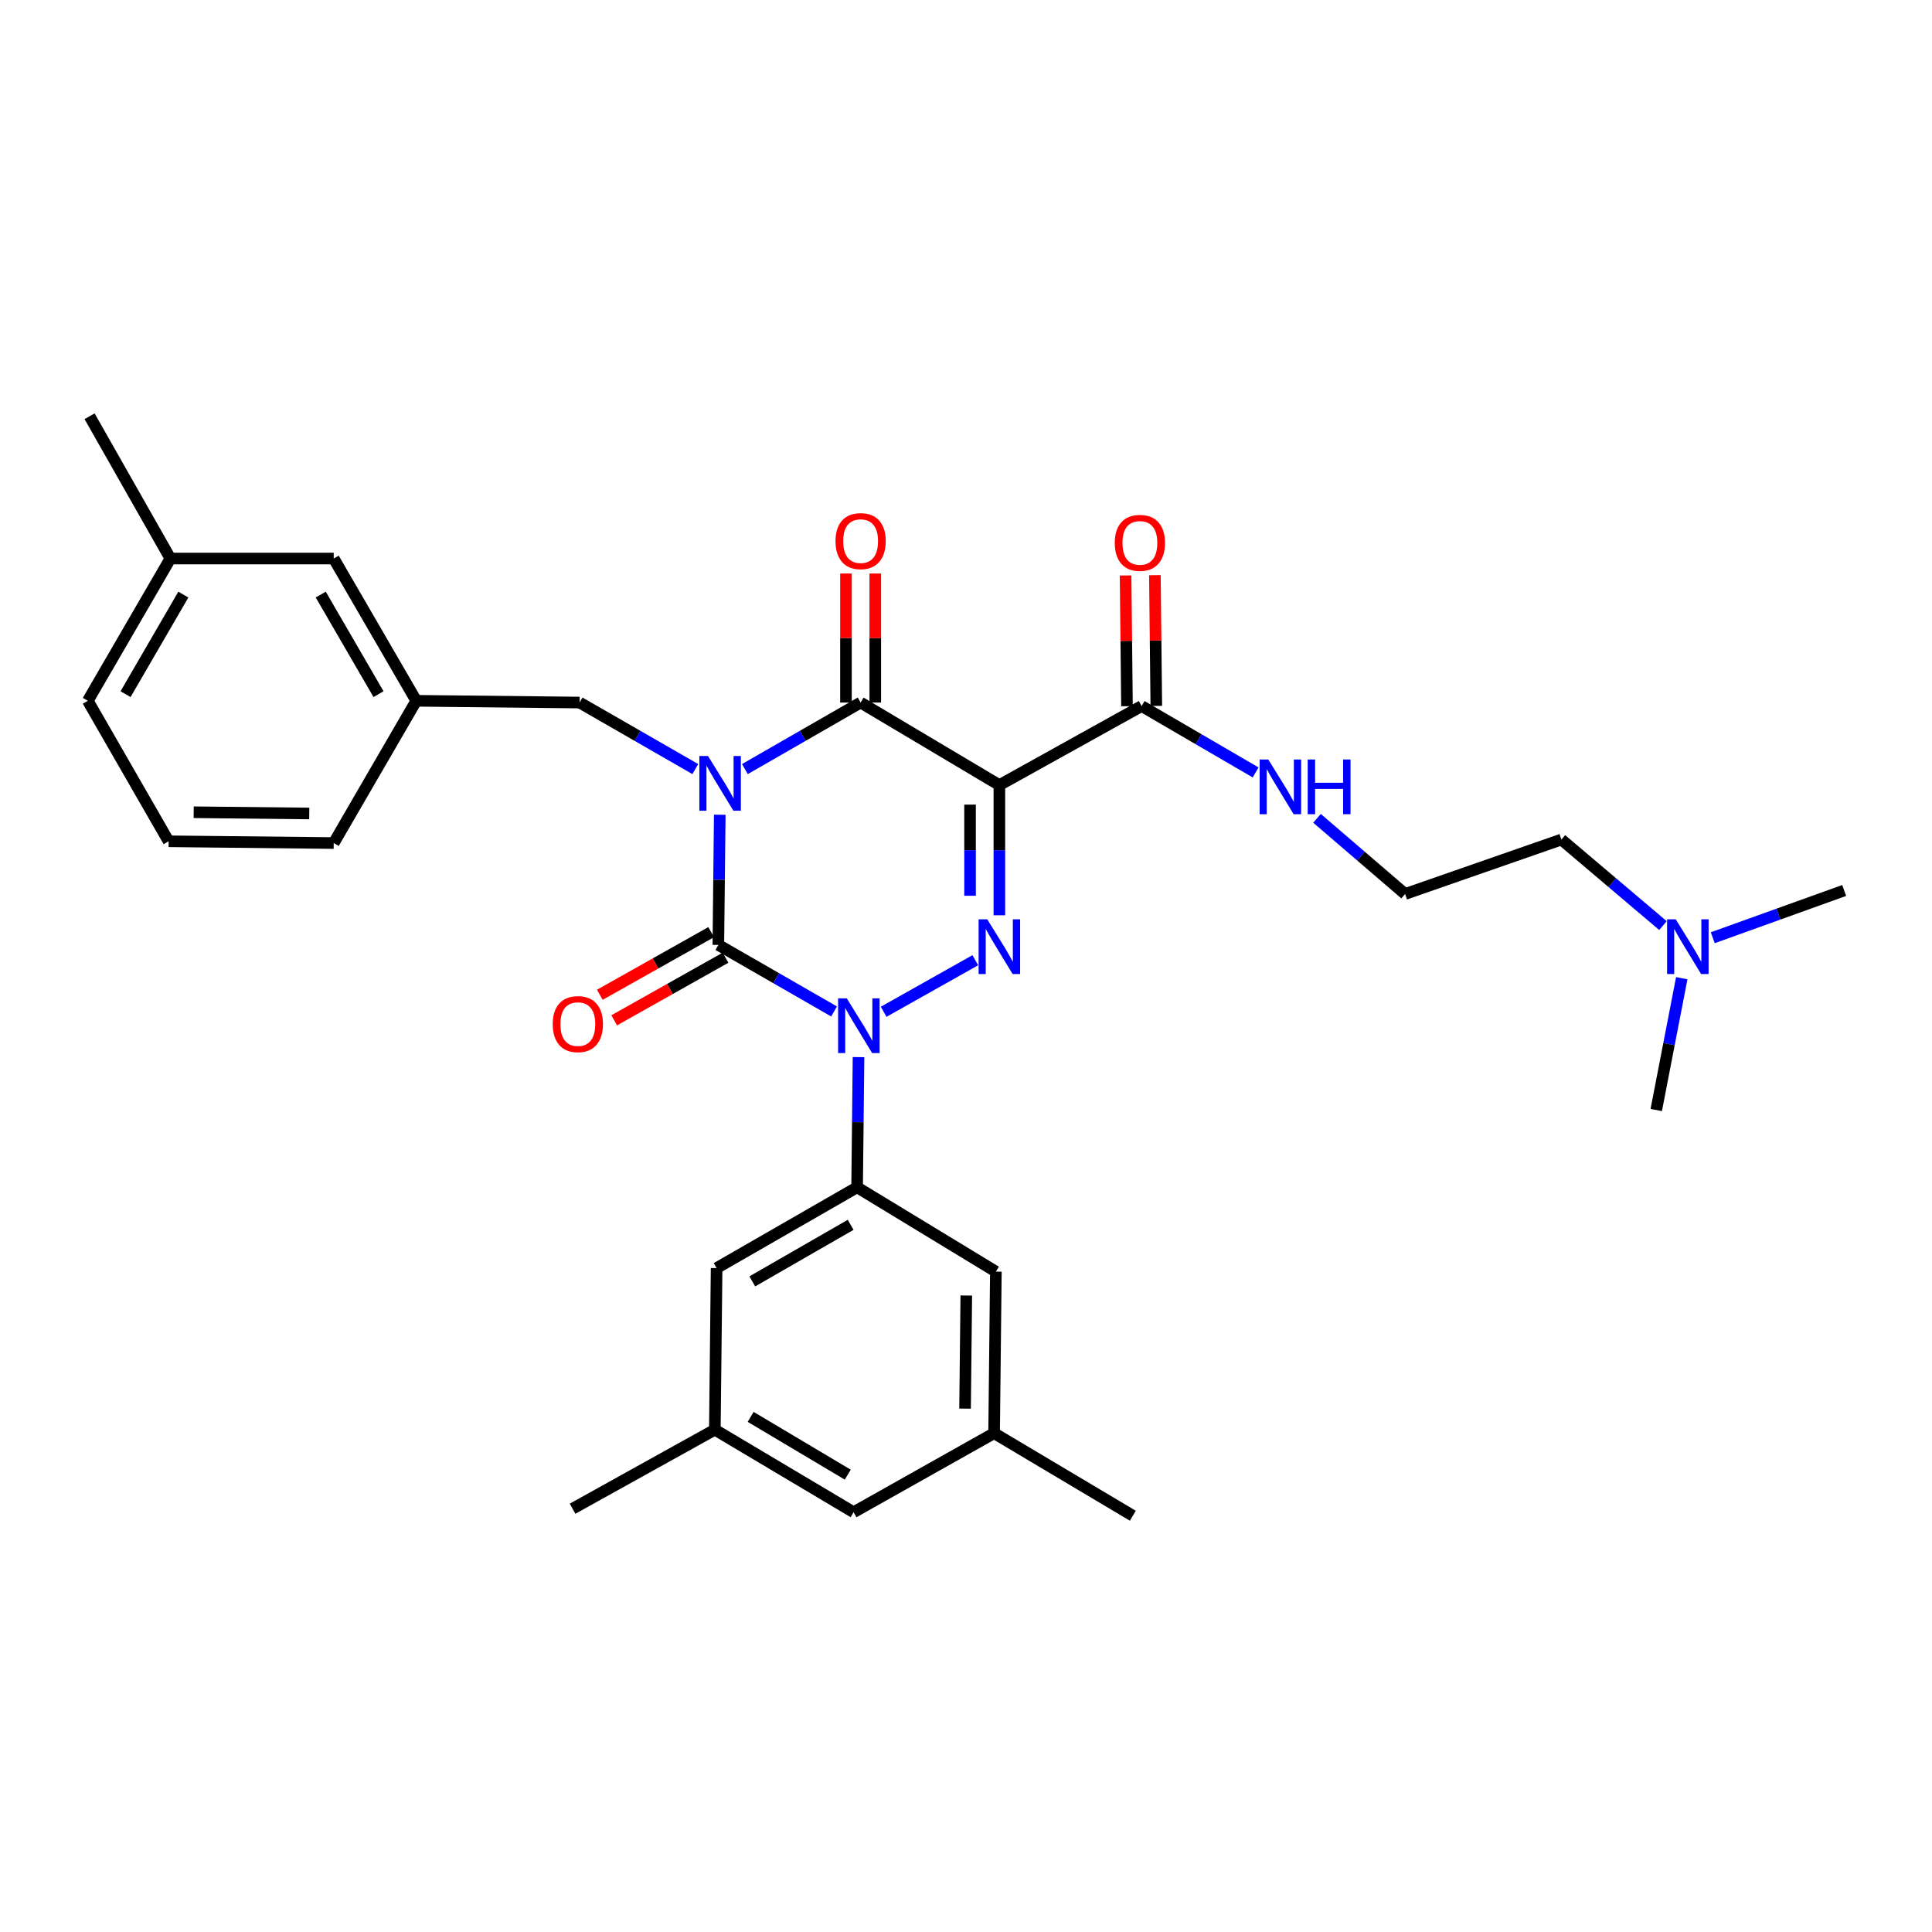 <?xml version='1.0' encoding='iso-8859-1'?>
<svg version='1.1' baseProfile='full'
              xmlns='http://www.w3.org/2000/svg'
                      xmlns:rdkit='http://www.rdkit.org/xml'
                      xmlns:xlink='http://www.w3.org/1999/xlink'
                  xml:space='preserve'
width='1000px' height='1000px' viewBox='0 0 1000 1000'>
<!-- END OF HEADER -->
<rect style='opacity:1.0;fill:#FFFFFF;stroke:none' width='1000' height='1000' x='0' y='0'> </rect>
<path class='bond-0' d='M 372.549,421.706 L 372.182,455.4' style='fill:none;fill-rule:evenodd;stroke:#0000FF;stroke-width:6px;stroke-linecap:butt;stroke-linejoin:miter;stroke-opacity:1' />
<path class='bond-0' d='M 372.182,455.4 L 371.816,489.093' style='fill:none;fill-rule:evenodd;stroke:#000000;stroke-width:6px;stroke-linecap:butt;stroke-linejoin:miter;stroke-opacity:1' />
<path class='bond-1' d='M 385.563,398.074 L 415.51,380.857' style='fill:none;fill-rule:evenodd;stroke:#0000FF;stroke-width:6px;stroke-linecap:butt;stroke-linejoin:miter;stroke-opacity:1' />
<path class='bond-1' d='M 415.51,380.857 L 445.458,363.64' style='fill:none;fill-rule:evenodd;stroke:#000000;stroke-width:6px;stroke-linecap:butt;stroke-linejoin:miter;stroke-opacity:1' />
<path class='bond-2' d='M 359.889,398.074 L 329.946,380.857' style='fill:none;fill-rule:evenodd;stroke:#0000FF;stroke-width:6px;stroke-linecap:butt;stroke-linejoin:miter;stroke-opacity:1' />
<path class='bond-2' d='M 329.946,380.857 L 300.003,363.64' style='fill:none;fill-rule:evenodd;stroke:#000000;stroke-width:6px;stroke-linecap:butt;stroke-linejoin:miter;stroke-opacity:1' />
<path class='bond-3' d='M 371.816,489.093 L 401.763,506.31' style='fill:none;fill-rule:evenodd;stroke:#000000;stroke-width:6px;stroke-linecap:butt;stroke-linejoin:miter;stroke-opacity:1' />
<path class='bond-3' d='M 401.763,506.31 L 431.71,523.528' style='fill:none;fill-rule:evenodd;stroke:#0000FF;stroke-width:6px;stroke-linecap:butt;stroke-linejoin:miter;stroke-opacity:1' />
<path class='bond-4' d='M 368.097,482.481 L 339.278,498.691' style='fill:none;fill-rule:evenodd;stroke:#000000;stroke-width:6px;stroke-linecap:butt;stroke-linejoin:miter;stroke-opacity:1' />
<path class='bond-4' d='M 339.278,498.691 L 310.459,514.901' style='fill:none;fill-rule:evenodd;stroke:#FF0000;stroke-width:6px;stroke-linecap:butt;stroke-linejoin:miter;stroke-opacity:1' />
<path class='bond-4' d='M 375.535,495.705 L 346.716,511.915' style='fill:none;fill-rule:evenodd;stroke:#000000;stroke-width:6px;stroke-linecap:butt;stroke-linejoin:miter;stroke-opacity:1' />
<path class='bond-4' d='M 346.716,511.915 L 317.897,528.124' style='fill:none;fill-rule:evenodd;stroke:#FF0000;stroke-width:6px;stroke-linecap:butt;stroke-linejoin:miter;stroke-opacity:1' />
<path class='bond-5' d='M 444.37,547.159 L 444.004,580.853' style='fill:none;fill-rule:evenodd;stroke:#0000FF;stroke-width:6px;stroke-linecap:butt;stroke-linejoin:miter;stroke-opacity:1' />
<path class='bond-5' d='M 444.004,580.853 L 443.637,614.547' style='fill:none;fill-rule:evenodd;stroke:#000000;stroke-width:6px;stroke-linecap:butt;stroke-linejoin:miter;stroke-opacity:1' />
<path class='bond-6' d='M 457.373,523.694 L 504.812,497.011' style='fill:none;fill-rule:evenodd;stroke:#0000FF;stroke-width:6px;stroke-linecap:butt;stroke-linejoin:miter;stroke-opacity:1' />
<path class='bond-7' d='M 517.271,473.753 L 517.271,440.059' style='fill:none;fill-rule:evenodd;stroke:#0000FF;stroke-width:6px;stroke-linecap:butt;stroke-linejoin:miter;stroke-opacity:1' />
<path class='bond-7' d='M 517.271,440.059 L 517.271,406.365' style='fill:none;fill-rule:evenodd;stroke:#000000;stroke-width:6px;stroke-linecap:butt;stroke-linejoin:miter;stroke-opacity:1' />
<path class='bond-7' d='M 502.099,463.644 L 502.099,440.059' style='fill:none;fill-rule:evenodd;stroke:#0000FF;stroke-width:6px;stroke-linecap:butt;stroke-linejoin:miter;stroke-opacity:1' />
<path class='bond-7' d='M 502.099,440.059 L 502.099,416.473' style='fill:none;fill-rule:evenodd;stroke:#000000;stroke-width:6px;stroke-linecap:butt;stroke-linejoin:miter;stroke-opacity:1' />
<path class='bond-8' d='M 517.271,406.365 L 590.912,365.452' style='fill:none;fill-rule:evenodd;stroke:#000000;stroke-width:6px;stroke-linecap:butt;stroke-linejoin:miter;stroke-opacity:1' />
<path class='bond-9' d='M 517.271,406.365 L 445.458,363.64' style='fill:none;fill-rule:evenodd;stroke:#000000;stroke-width:6px;stroke-linecap:butt;stroke-linejoin:miter;stroke-opacity:1' />
<path class='bond-10' d='M 453.043,363.64 L 453.043,330.246' style='fill:none;fill-rule:evenodd;stroke:#000000;stroke-width:6px;stroke-linecap:butt;stroke-linejoin:miter;stroke-opacity:1' />
<path class='bond-10' d='M 453.043,330.246 L 453.043,296.852' style='fill:none;fill-rule:evenodd;stroke:#FF0000;stroke-width:6px;stroke-linecap:butt;stroke-linejoin:miter;stroke-opacity:1' />
<path class='bond-10' d='M 437.872,363.64 L 437.872,330.246' style='fill:none;fill-rule:evenodd;stroke:#000000;stroke-width:6px;stroke-linecap:butt;stroke-linejoin:miter;stroke-opacity:1' />
<path class='bond-10' d='M 437.872,330.246 L 437.872,296.852' style='fill:none;fill-rule:evenodd;stroke:#FF0000;stroke-width:6px;stroke-linecap:butt;stroke-linejoin:miter;stroke-opacity:1' />
<path class='bond-11' d='M 860.745,479.085 L 834.463,456.814' style='fill:none;fill-rule:evenodd;stroke:#0000FF;stroke-width:6px;stroke-linecap:butt;stroke-linejoin:miter;stroke-opacity:1' />
<path class='bond-11' d='M 834.463,456.814 L 808.18,434.542' style='fill:none;fill-rule:evenodd;stroke:#000000;stroke-width:6px;stroke-linecap:butt;stroke-linejoin:miter;stroke-opacity:1' />
<path class='bond-12' d='M 886.519,485.369 L 920.532,473.138' style='fill:none;fill-rule:evenodd;stroke:#0000FF;stroke-width:6px;stroke-linecap:butt;stroke-linejoin:miter;stroke-opacity:1' />
<path class='bond-12' d='M 920.532,473.138 L 954.545,460.907' style='fill:none;fill-rule:evenodd;stroke:#000000;stroke-width:6px;stroke-linecap:butt;stroke-linejoin:miter;stroke-opacity:1' />
<path class='bond-13' d='M 870.473,506.316 L 863.871,540.43' style='fill:none;fill-rule:evenodd;stroke:#0000FF;stroke-width:6px;stroke-linecap:butt;stroke-linejoin:miter;stroke-opacity:1' />
<path class='bond-13' d='M 863.871,540.43 L 857.269,574.544' style='fill:none;fill-rule:evenodd;stroke:#000000;stroke-width:6px;stroke-linecap:butt;stroke-linejoin:miter;stroke-opacity:1' />
<path class='bond-14' d='M 598.498,365.37 L 598.134,331.537' style='fill:none;fill-rule:evenodd;stroke:#000000;stroke-width:6px;stroke-linecap:butt;stroke-linejoin:miter;stroke-opacity:1' />
<path class='bond-14' d='M 598.134,331.537 L 597.769,297.704' style='fill:none;fill-rule:evenodd;stroke:#FF0000;stroke-width:6px;stroke-linecap:butt;stroke-linejoin:miter;stroke-opacity:1' />
<path class='bond-14' d='M 583.327,365.534 L 582.963,331.7' style='fill:none;fill-rule:evenodd;stroke:#000000;stroke-width:6px;stroke-linecap:butt;stroke-linejoin:miter;stroke-opacity:1' />
<path class='bond-14' d='M 582.963,331.7 L 582.598,297.867' style='fill:none;fill-rule:evenodd;stroke:#FF0000;stroke-width:6px;stroke-linecap:butt;stroke-linejoin:miter;stroke-opacity:1' />
<path class='bond-15' d='M 590.912,365.452 L 620.41,382.631' style='fill:none;fill-rule:evenodd;stroke:#000000;stroke-width:6px;stroke-linecap:butt;stroke-linejoin:miter;stroke-opacity:1' />
<path class='bond-15' d='M 620.41,382.631 L 649.908,399.81' style='fill:none;fill-rule:evenodd;stroke:#0000FF;stroke-width:6px;stroke-linecap:butt;stroke-linejoin:miter;stroke-opacity:1' />
<path class='bond-16' d='M 681.684,423.563 L 704.478,443.145' style='fill:none;fill-rule:evenodd;stroke:#0000FF;stroke-width:6px;stroke-linecap:butt;stroke-linejoin:miter;stroke-opacity:1' />
<path class='bond-16' d='M 704.478,443.145 L 727.273,462.728' style='fill:none;fill-rule:evenodd;stroke:#000000;stroke-width:6px;stroke-linecap:butt;stroke-linejoin:miter;stroke-opacity:1' />
<path class='bond-17' d='M 808.18,434.542 L 727.273,462.728' style='fill:none;fill-rule:evenodd;stroke:#000000;stroke-width:6px;stroke-linecap:butt;stroke-linejoin:miter;stroke-opacity:1' />
<path class='bond-18' d='M 172.729,289.096 L 215.454,362.729' style='fill:none;fill-rule:evenodd;stroke:#000000;stroke-width:6px;stroke-linecap:butt;stroke-linejoin:miter;stroke-opacity:1' />
<path class='bond-18' d='M 166.015,307.755 L 195.922,359.299' style='fill:none;fill-rule:evenodd;stroke:#000000;stroke-width:6px;stroke-linecap:butt;stroke-linejoin:miter;stroke-opacity:1' />
<path class='bond-19' d='M 172.729,289.096 L 88.188,289.096' style='fill:none;fill-rule:evenodd;stroke:#000000;stroke-width:6px;stroke-linecap:butt;stroke-linejoin:miter;stroke-opacity:1' />
<path class='bond-20' d='M 300.003,363.64 L 215.454,362.729' style='fill:none;fill-rule:evenodd;stroke:#000000;stroke-width:6px;stroke-linecap:butt;stroke-linejoin:miter;stroke-opacity:1' />
<path class='bond-21' d='M 215.454,362.729 L 172.729,436.363' style='fill:none;fill-rule:evenodd;stroke:#000000;stroke-width:6px;stroke-linecap:butt;stroke-linejoin:miter;stroke-opacity:1' />
<path class='bond-22' d='M 370.003,740 L 441.816,782.725' style='fill:none;fill-rule:evenodd;stroke:#000000;stroke-width:6px;stroke-linecap:butt;stroke-linejoin:miter;stroke-opacity:1' />
<path class='bond-22' d='M 388.533,733.37 L 438.802,763.278' style='fill:none;fill-rule:evenodd;stroke:#000000;stroke-width:6px;stroke-linecap:butt;stroke-linejoin:miter;stroke-opacity:1' />
<path class='bond-23' d='M 370.003,740 L 370.914,656.362' style='fill:none;fill-rule:evenodd;stroke:#000000;stroke-width:6px;stroke-linecap:butt;stroke-linejoin:miter;stroke-opacity:1' />
<path class='bond-24' d='M 370.003,740 L 296.361,780.905' style='fill:none;fill-rule:evenodd;stroke:#000000;stroke-width:6px;stroke-linecap:butt;stroke-linejoin:miter;stroke-opacity:1' />
<path class='bond-25' d='M 441.816,782.725 L 514.548,741.812' style='fill:none;fill-rule:evenodd;stroke:#000000;stroke-width:6px;stroke-linecap:butt;stroke-linejoin:miter;stroke-opacity:1' />
<path class='bond-26' d='M 514.548,741.812 L 515.458,658.182' style='fill:none;fill-rule:evenodd;stroke:#000000;stroke-width:6px;stroke-linecap:butt;stroke-linejoin:miter;stroke-opacity:1' />
<path class='bond-26' d='M 499.514,729.103 L 500.151,670.562' style='fill:none;fill-rule:evenodd;stroke:#000000;stroke-width:6px;stroke-linecap:butt;stroke-linejoin:miter;stroke-opacity:1' />
<path class='bond-27' d='M 514.548,741.812 L 586.361,784.546' style='fill:none;fill-rule:evenodd;stroke:#000000;stroke-width:6px;stroke-linecap:butt;stroke-linejoin:miter;stroke-opacity:1' />
<path class='bond-28' d='M 515.458,658.182 L 443.637,614.547' style='fill:none;fill-rule:evenodd;stroke:#000000;stroke-width:6px;stroke-linecap:butt;stroke-linejoin:miter;stroke-opacity:1' />
<path class='bond-29' d='M 443.637,614.547 L 370.914,656.362' style='fill:none;fill-rule:evenodd;stroke:#000000;stroke-width:6px;stroke-linecap:butt;stroke-linejoin:miter;stroke-opacity:1' />
<path class='bond-29' d='M 440.291,633.971 L 389.385,663.242' style='fill:none;fill-rule:evenodd;stroke:#000000;stroke-width:6px;stroke-linecap:butt;stroke-linejoin:miter;stroke-opacity:1' />
<path class='bond-30' d='M 88.188,289.096 L 45.455,362.729' style='fill:none;fill-rule:evenodd;stroke:#000000;stroke-width:6px;stroke-linecap:butt;stroke-linejoin:miter;stroke-opacity:1' />
<path class='bond-30' d='M 94.9,307.756 L 64.987,359.3' style='fill:none;fill-rule:evenodd;stroke:#000000;stroke-width:6px;stroke-linecap:butt;stroke-linejoin:miter;stroke-opacity:1' />
<path class='bond-31' d='M 88.188,289.096 L 46.365,215.454' style='fill:none;fill-rule:evenodd;stroke:#000000;stroke-width:6px;stroke-linecap:butt;stroke-linejoin:miter;stroke-opacity:1' />
<path class='bond-32' d='M 87.278,435.453 L 45.455,362.729' style='fill:none;fill-rule:evenodd;stroke:#000000;stroke-width:6px;stroke-linecap:butt;stroke-linejoin:miter;stroke-opacity:1' />
<path class='bond-33' d='M 87.278,435.453 L 172.729,436.363' style='fill:none;fill-rule:evenodd;stroke:#000000;stroke-width:6px;stroke-linecap:butt;stroke-linejoin:miter;stroke-opacity:1' />
<path class='bond-33' d='M 100.257,420.418 L 160.073,421.056' style='fill:none;fill-rule:evenodd;stroke:#000000;stroke-width:6px;stroke-linecap:butt;stroke-linejoin:miter;stroke-opacity:1' />
<path  class='atom-0' d='M 366.466 391.295
L 375.746 406.295
Q 376.666 407.775, 378.146 410.455
Q 379.626 413.135, 379.706 413.295
L 379.706 391.295
L 383.466 391.295
L 383.466 419.615
L 379.586 419.615
L 369.626 403.215
Q 368.466 401.295, 367.226 399.095
Q 366.026 396.895, 365.666 396.215
L 365.666 419.615
L 361.986 419.615
L 361.986 391.295
L 366.466 391.295
' fill='#0000FF'/>
<path  class='atom-2' d='M 438.287 516.748
L 447.567 531.748
Q 448.487 533.228, 449.967 535.908
Q 451.447 538.588, 451.527 538.748
L 451.527 516.748
L 455.287 516.748
L 455.287 545.068
L 451.407 545.068
L 441.447 528.668
Q 440.287 526.748, 439.047 524.548
Q 437.847 522.348, 437.487 521.668
L 437.487 545.068
L 433.807 545.068
L 433.807 516.748
L 438.287 516.748
' fill='#0000FF'/>
<path  class='atom-3' d='M 511.011 475.844
L 520.291 490.844
Q 521.211 492.324, 522.691 495.004
Q 524.171 497.684, 524.251 497.844
L 524.251 475.844
L 528.011 475.844
L 528.011 504.164
L 524.131 504.164
L 514.171 487.764
Q 513.011 485.844, 511.771 483.644
Q 510.571 481.444, 510.211 480.764
L 510.211 504.164
L 506.531 504.164
L 506.531 475.844
L 511.011 475.844
' fill='#0000FF'/>
<path  class='atom-6' d='M 867.369 475.844
L 876.649 490.844
Q 877.569 492.324, 879.049 495.004
Q 880.529 497.684, 880.609 497.844
L 880.609 475.844
L 884.369 475.844
L 884.369 504.164
L 880.489 504.164
L 870.529 487.764
Q 869.369 485.844, 868.129 483.644
Q 866.929 481.444, 866.569 480.764
L 866.569 504.164
L 862.889 504.164
L 862.889 475.844
L 867.369 475.844
' fill='#0000FF'/>
<path  class='atom-7' d='M 432.458 280.081
Q 432.458 273.281, 435.818 269.481
Q 439.178 265.681, 445.458 265.681
Q 451.738 265.681, 455.098 269.481
Q 458.458 273.281, 458.458 280.081
Q 458.458 286.961, 455.058 290.881
Q 451.658 294.761, 445.458 294.761
Q 439.218 294.761, 435.818 290.881
Q 432.458 287.001, 432.458 280.081
M 445.458 291.561
Q 449.778 291.561, 452.098 288.681
Q 454.458 285.761, 454.458 280.081
Q 454.458 274.521, 452.098 271.721
Q 449.778 268.881, 445.458 268.881
Q 441.138 268.881, 438.778 271.681
Q 436.458 274.481, 436.458 280.081
Q 436.458 285.801, 438.778 288.681
Q 441.138 291.561, 445.458 291.561
' fill='#FF0000'/>
<path  class='atom-8' d='M 286.092 530.078
Q 286.092 523.278, 289.452 519.478
Q 292.812 515.678, 299.092 515.678
Q 305.372 515.678, 308.732 519.478
Q 312.092 523.278, 312.092 530.078
Q 312.092 536.958, 308.692 540.878
Q 305.292 544.758, 299.092 544.758
Q 292.852 544.758, 289.452 540.878
Q 286.092 536.998, 286.092 530.078
M 299.092 541.558
Q 303.412 541.558, 305.732 538.678
Q 308.092 535.758, 308.092 530.078
Q 308.092 524.518, 305.732 521.718
Q 303.412 518.878, 299.092 518.878
Q 294.772 518.878, 292.412 521.678
Q 290.092 524.478, 290.092 530.078
Q 290.092 535.798, 292.412 538.678
Q 294.772 541.558, 299.092 541.558
' fill='#FF0000'/>
<path  class='atom-10' d='M 577.002 280.992
Q 577.002 274.192, 580.362 270.392
Q 583.722 266.592, 590.002 266.592
Q 596.282 266.592, 599.642 270.392
Q 603.002 274.192, 603.002 280.992
Q 603.002 287.872, 599.602 291.792
Q 596.202 295.672, 590.002 295.672
Q 583.762 295.672, 580.362 291.792
Q 577.002 287.912, 577.002 280.992
M 590.002 292.472
Q 594.322 292.472, 596.642 289.592
Q 599.002 286.672, 599.002 280.992
Q 599.002 275.432, 596.642 272.632
Q 594.322 269.792, 590.002 269.792
Q 585.682 269.792, 583.322 272.592
Q 581.002 275.392, 581.002 280.992
Q 581.002 286.712, 583.322 289.592
Q 585.682 292.472, 590.002 292.472
' fill='#FF0000'/>
<path  class='atom-11' d='M 656.465 393.115
L 665.745 408.115
Q 666.665 409.595, 668.145 412.275
Q 669.625 414.955, 669.705 415.115
L 669.705 393.115
L 673.465 393.115
L 673.465 421.435
L 669.585 421.435
L 659.625 405.035
Q 658.465 403.115, 657.225 400.915
Q 656.025 398.715, 655.665 398.035
L 655.665 421.435
L 651.985 421.435
L 651.985 393.115
L 656.465 393.115
' fill='#0000FF'/>
<path  class='atom-11' d='M 676.865 393.115
L 680.705 393.115
L 680.705 405.155
L 695.185 405.155
L 695.185 393.115
L 699.025 393.115
L 699.025 421.435
L 695.185 421.435
L 695.185 408.355
L 680.705 408.355
L 680.705 421.435
L 676.865 421.435
L 676.865 393.115
' fill='#0000FF'/>
</svg>
